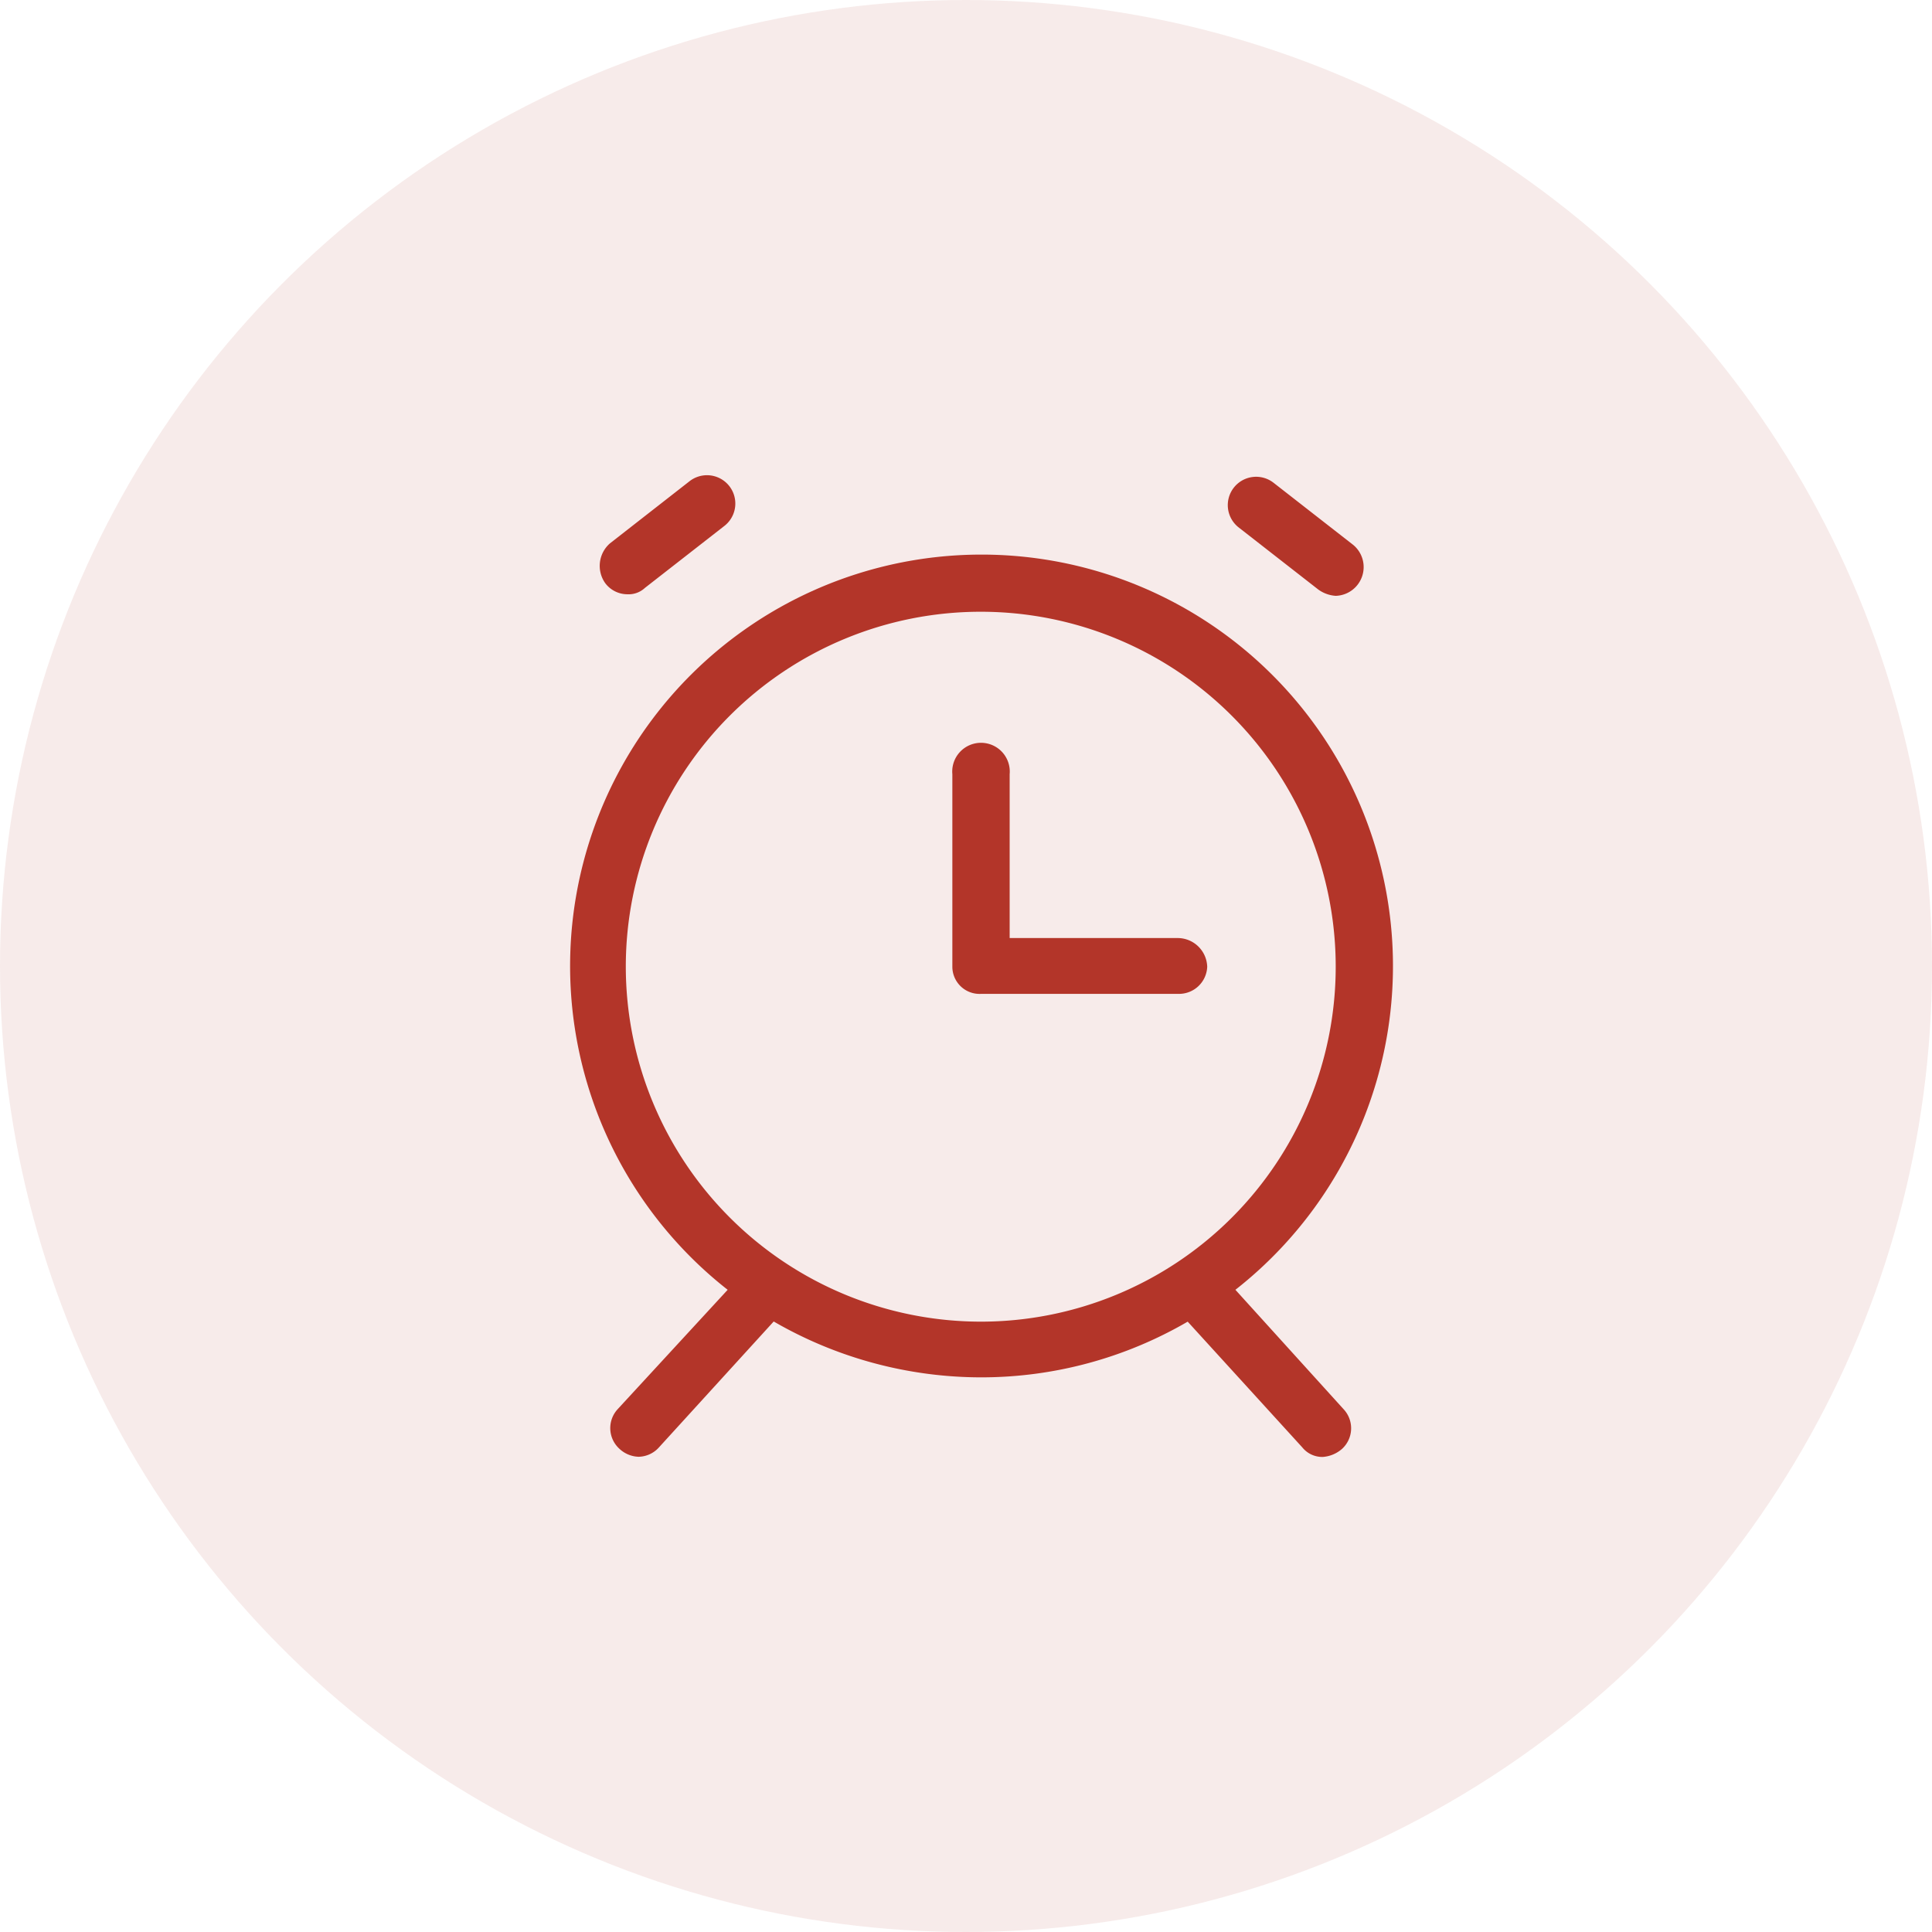 <svg id="Group_101899" data-name="Group 101899" xmlns="http://www.w3.org/2000/svg" width="47" height="47" viewBox="0 0 47 47">
  <circle id="Ellipse_4445" data-name="Ellipse 4445" cx="23.5" cy="23.5" r="23.5" fill="#b33529" opacity="0.1"/>
  <g id="alarm-clock-alt" transform="translate(13.869 11.558)">
    <path id="Path_108742" data-name="Path 108742" d="M47.78,2.448l1.936,1.51a.812.812,0,0,0,.426.155.7.7,0,0,0,.426-1.239l-1.936-1.51a.689.689,0,0,0-.852,1.084Z" transform="translate(-31.517 -1.176)" fill="#b33529"/>
    <path id="Path_108743" data-name="Path 108743" d="M8.724,4.013a.582.582,0,0,0,.426-.155l1.936-1.51a.689.689,0,0,0-.852-1.084L8.3,2.774a.727.727,0,0,0-.116.968A.676.676,0,0,0,8.724,4.013Z" transform="translate(-7.33 -1.114)" fill="#b33529"/>
    <path id="Path_108744" data-name="Path 108744" d="M22.385,24.05a10.009,10.009,0,1,0-12.352,0l-2.672,2.9a.679.679,0,0,0,.039.968.714.714,0,0,0,.465.194.682.682,0,0,0,.5-.232l2.788-3.059A10.088,10.088,0,0,0,16.19,26.18a9.98,9.98,0,0,0,5.034-1.355l2.788,3.059a.624.624,0,0,0,.5.232.8.8,0,0,0,.465-.194.679.679,0,0,0,.039-.968ZM7.555,16.19a8.635,8.635,0,1,1,8.635,8.635A8.643,8.643,0,0,1,7.555,16.19Z" transform="translate(-6.2 -4.231)" fill="#b33529"/>
    <path id="Path_108745" data-name="Path 108745" d="M35.7,22.785h-4.1V18.8a.7.7,0,1,0-1.394,0v4.685a.662.662,0,0,0,.7.658h4.8a.687.687,0,0,0,.7-.658A.72.72,0,0,0,35.7,22.785Z" transform="translate(-20.907 -11.523)" fill="#b33529"/>
  </g>
</svg>
